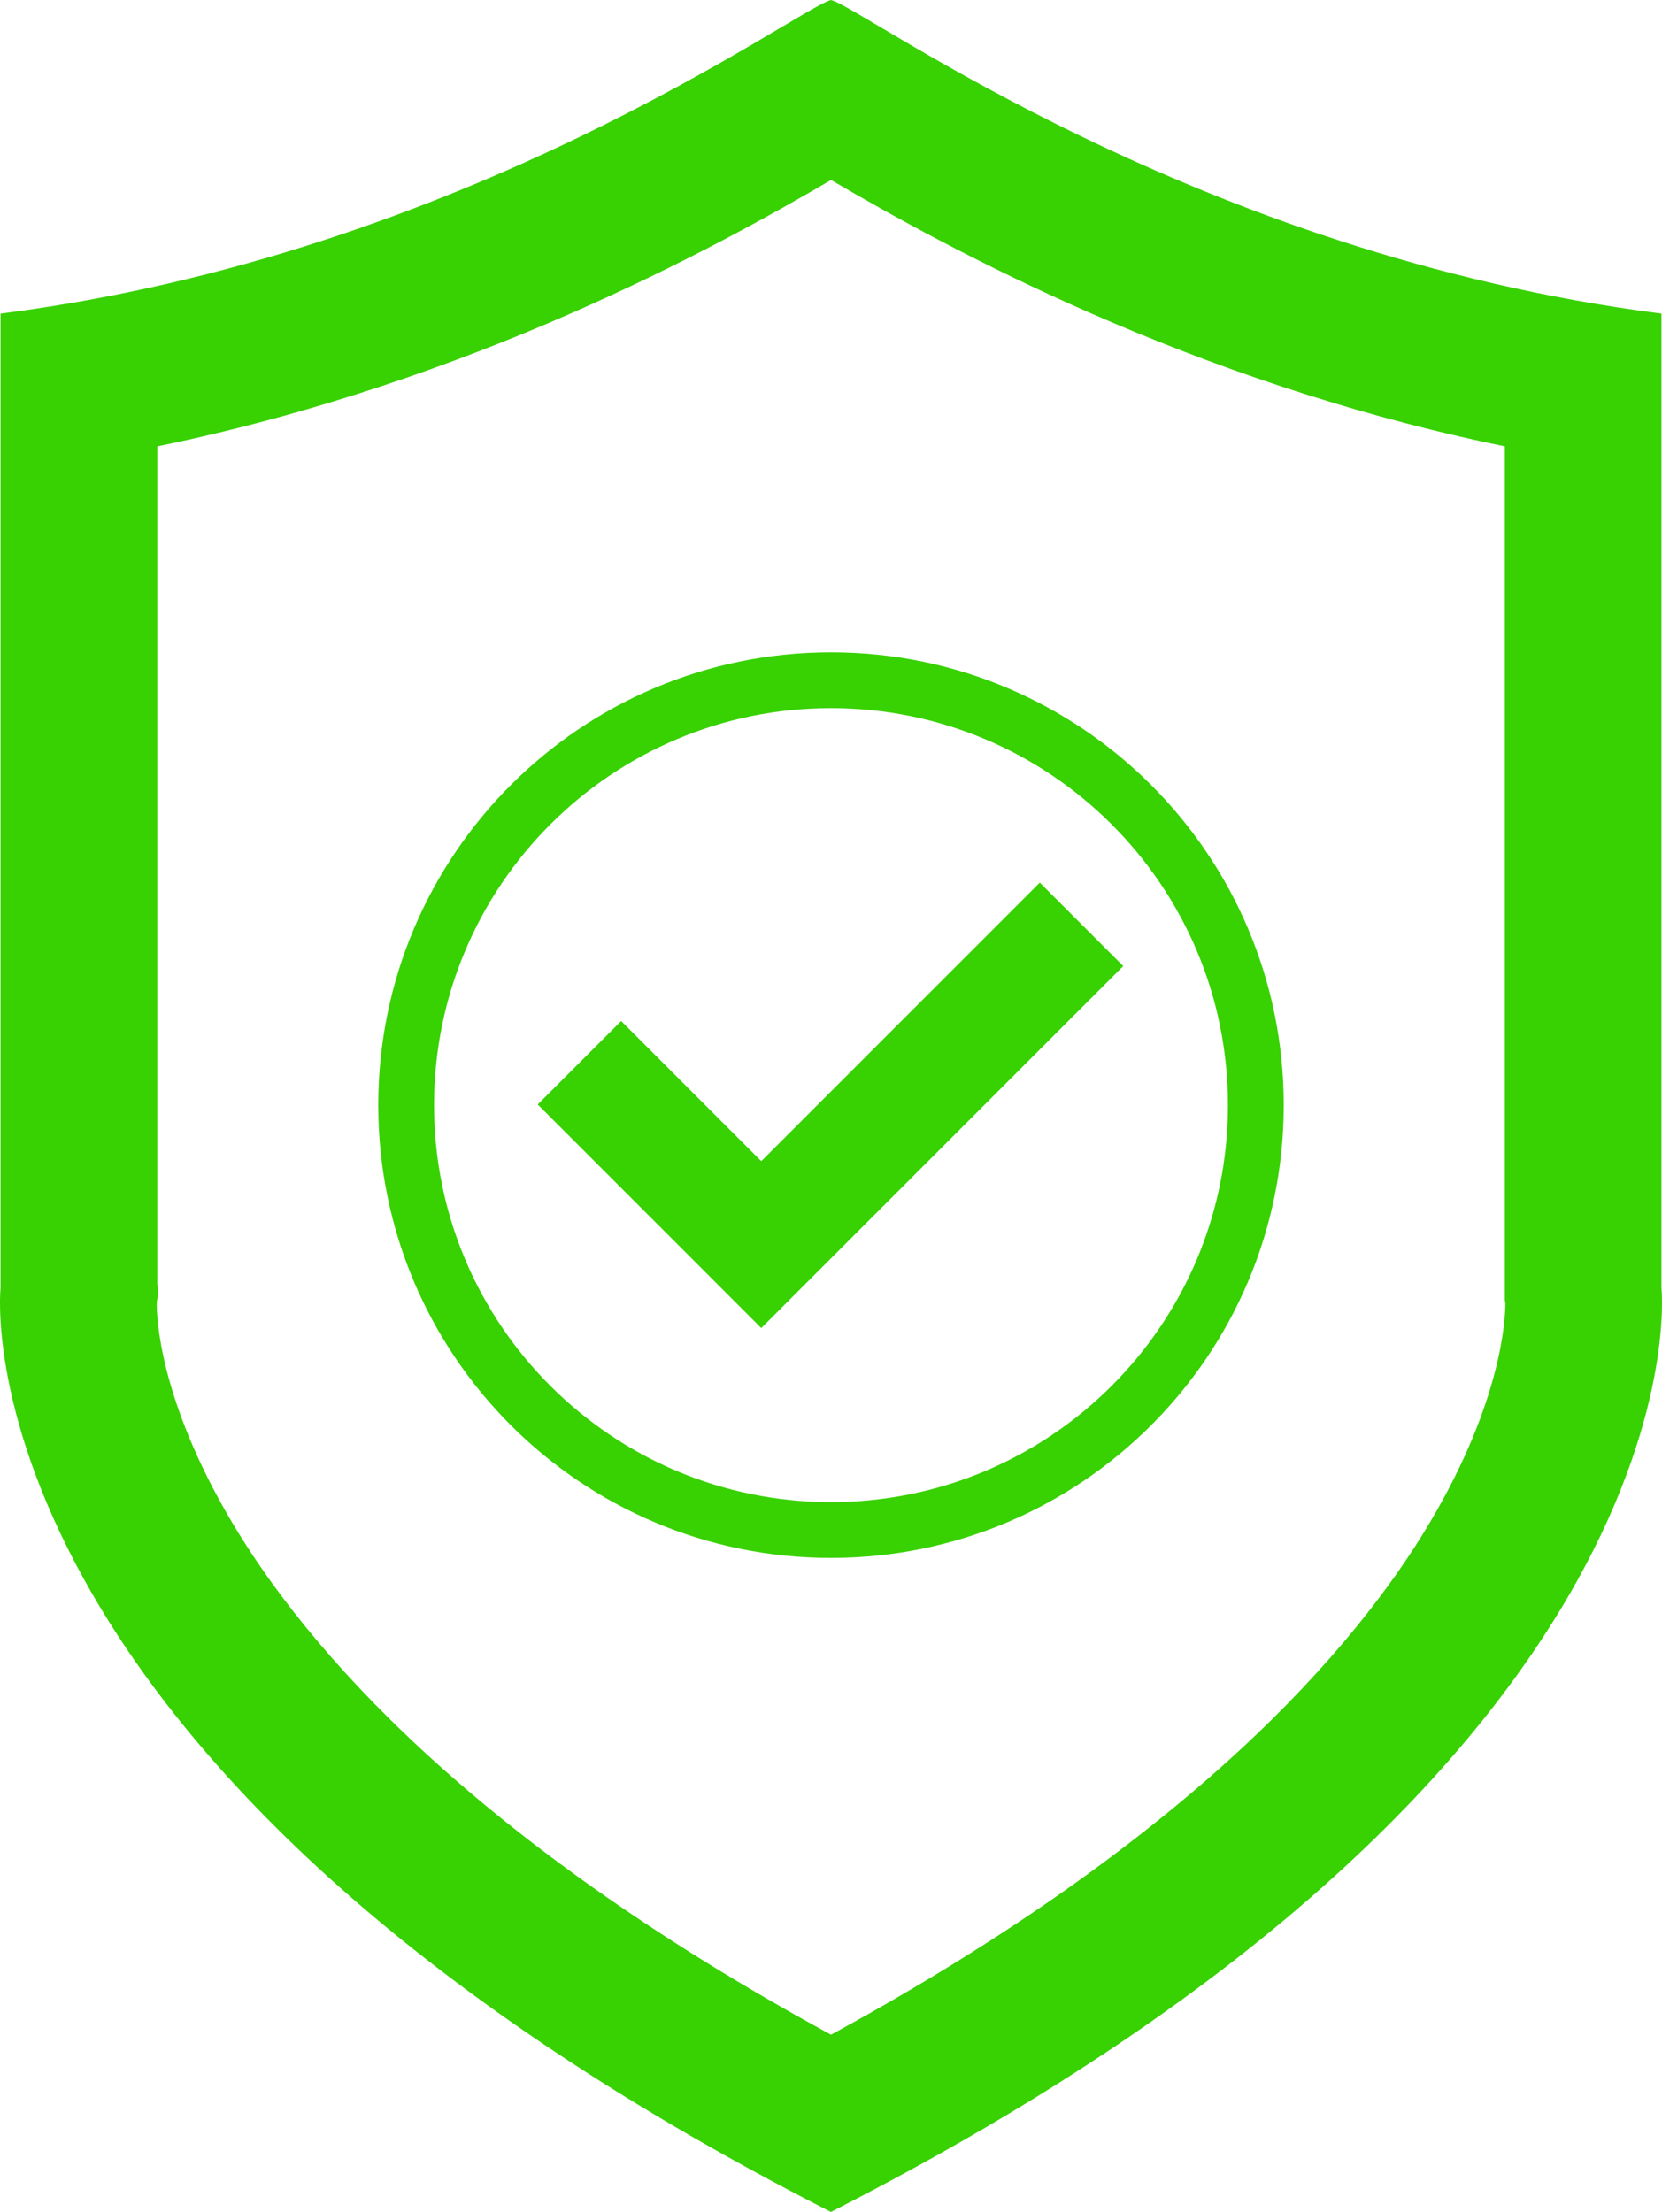 <svg xmlns="http://www.w3.org/2000/svg" viewBox="0 0 774.58 1030.78"><defs><style>.cls-1{fill:#38d101;}</style></defs><g id="Layer_2" data-name="Layer 2"><g id="Ñëîé_1" data-name="Ñëîé 1"><path class="cls-1" d="M774.33,600.3V146.13C557.11,118.48,403.09,4,387.29,0,371.49,4,217.47,118.48.25,146.13V600.3s-23.69,221.17,387,430.48C798,821.47,774.33,600.3,774.33,600.3ZM666.57,709.19c-34.93,59-111.67,147.78-279.28,239C219.68,857,142.94,768.17,108,709.19c-33.75-57-35-95.38-34.95-102l.72-5-.45-3.47V208c147.05-30.2,260.65-92.93,314-124.12,53.31,31.19,166.91,93.92,314,124.12V605.8l.27,1.64C701.54,614.65,699.91,652.9,666.57,709.19Z"/><path class="cls-1" d="M387.29,304c-116.53,0-211,94.47-211,211s94.47,211,211,211,211-94.47,211-211S503.82,304,387.29,304Zm0,396c-102.17,0-185-82.83-185-185s82.83-185,185-185,185,82.83,185,185S489.46,700,387.29,700Z"/><polygon class="cls-1" points="484.6 411.31 354.79 541.11 289.49 475.81 250.6 514.7 315.9 580 354.79 618.89 393.68 580 523.49 450.19 484.6 411.31"/></g></g></svg>